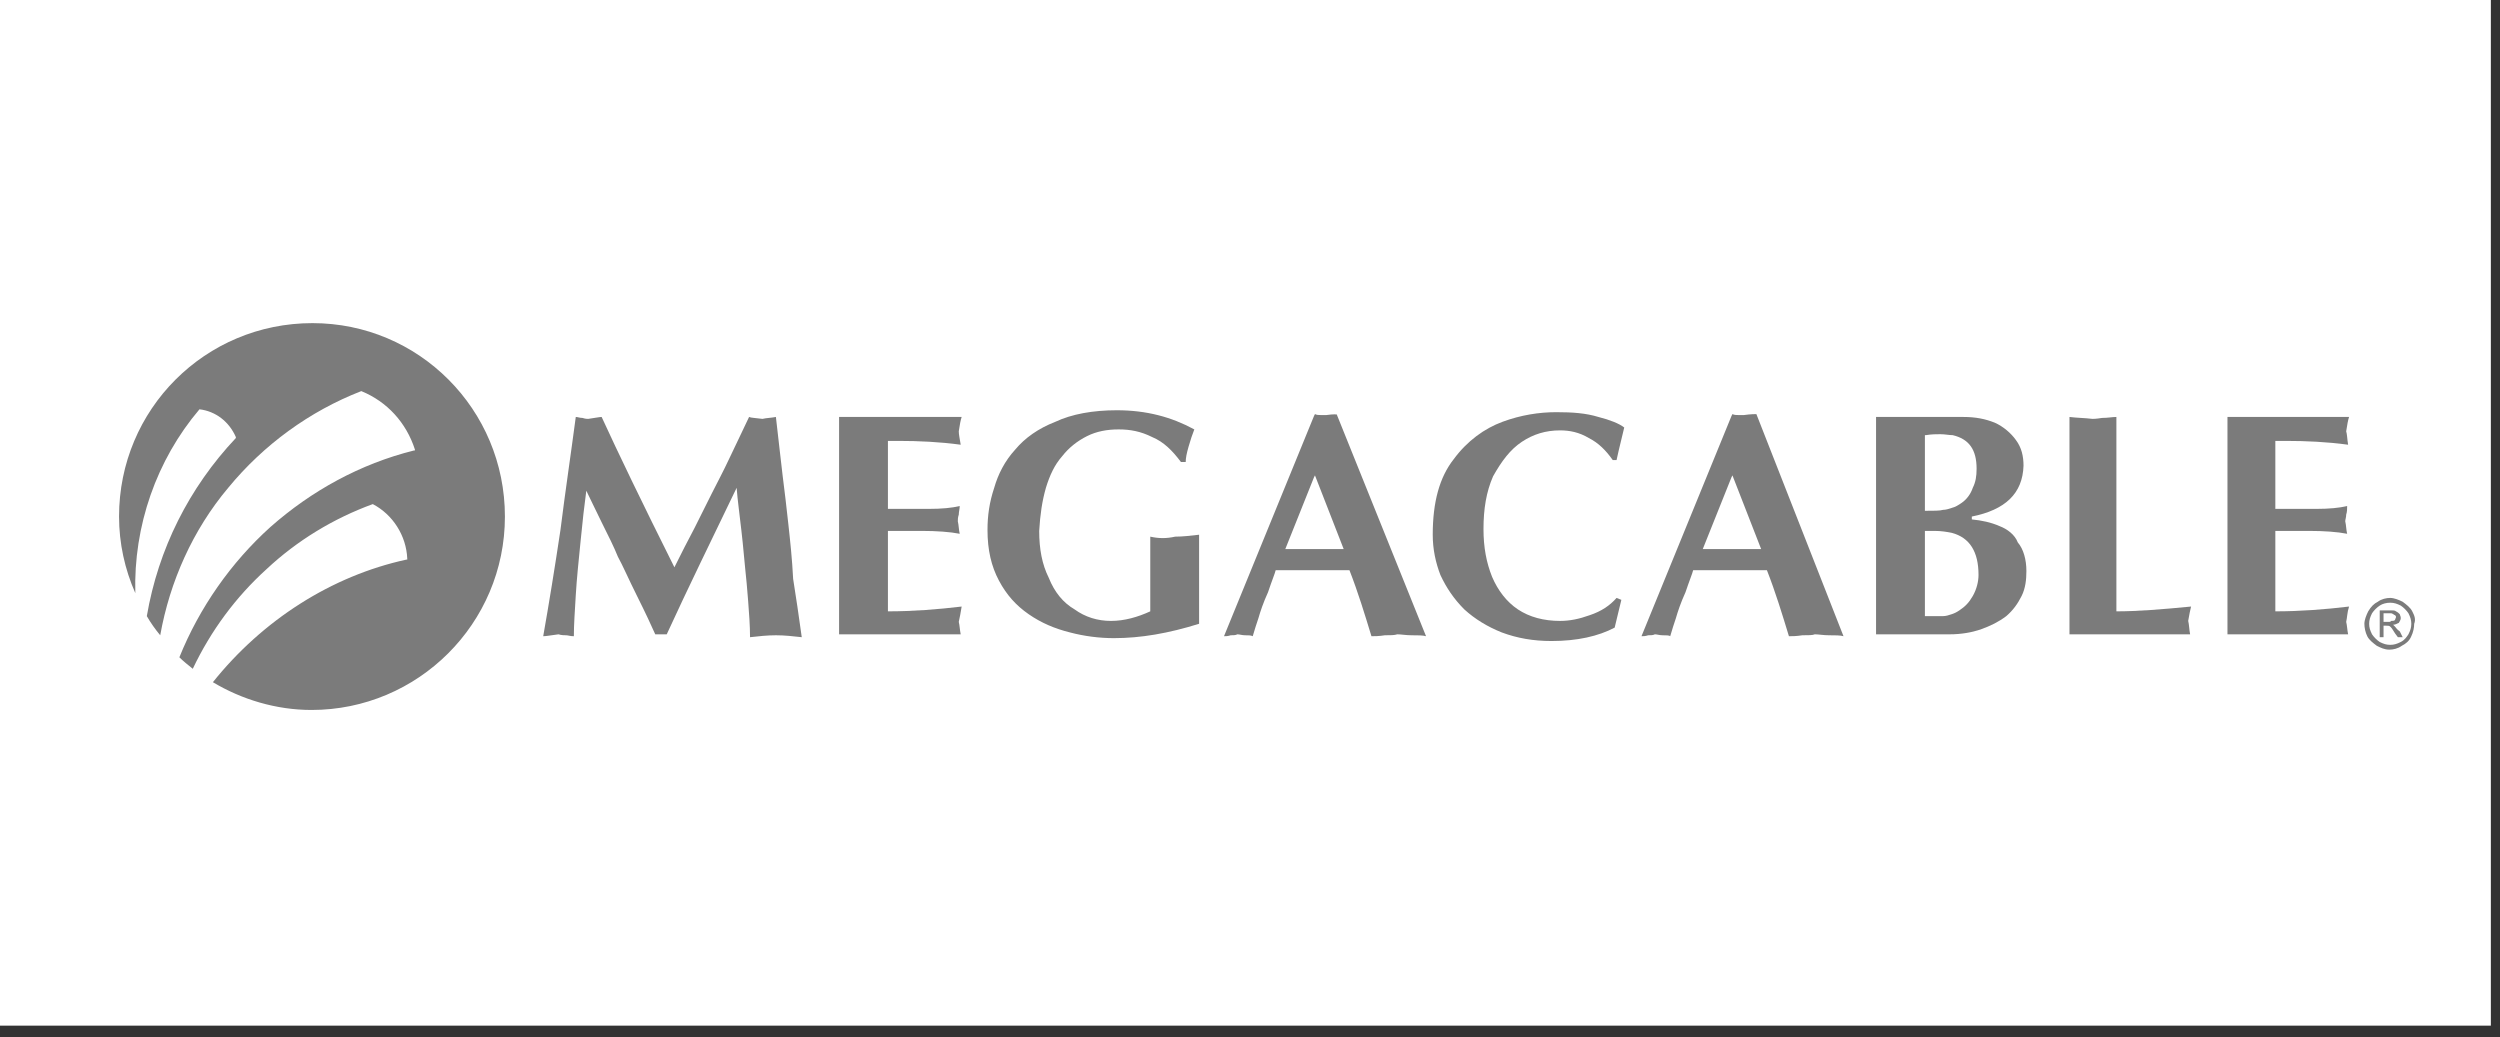 <svg width="147" height="61" viewBox="0 0 147 61" fill="none" xmlns="http://www.w3.org/2000/svg">
<rect x="0" y="0" width="147" height="61" fill="#333333" stroke="none"/>
<rect width="146.462" height="60.308" fill="white"/>
<path fill-rule="evenodd" clip-rule="evenodd" d="M67.636 31.555V35.947C66.904 36.284 66.116 36.51 65.328 36.51C64.54 36.51 63.808 36.284 63.188 35.834C62.513 35.44 62.006 34.821 61.668 33.976C61.274 33.188 61.105 32.287 61.105 31.217C61.161 30.26 61.274 29.472 61.499 28.684C61.724 27.952 62.006 27.333 62.456 26.826C62.85 26.319 63.357 25.925 63.92 25.643C64.483 25.362 65.103 25.249 65.778 25.249C66.454 25.249 67.073 25.362 67.749 25.7C68.424 25.981 68.931 26.488 69.438 27.164H69.719C69.719 26.939 69.775 26.657 69.888 26.263C70.001 25.869 70.113 25.531 70.226 25.249C68.875 24.517 67.411 24.123 65.666 24.123C64.258 24.123 63.019 24.349 62.062 24.799C61.049 25.193 60.261 25.756 59.698 26.432C59.078 27.107 58.684 27.896 58.459 28.684C58.178 29.528 58.065 30.317 58.065 31.161C58.065 32.343 58.29 33.3 58.741 34.145C59.191 34.989 59.754 35.609 60.486 36.115C61.218 36.622 62.006 36.96 62.907 37.185C63.751 37.41 64.652 37.523 65.497 37.523C67.073 37.523 68.706 37.242 70.507 36.678V31.442C70.001 31.499 69.55 31.555 69.1 31.555C68.593 31.668 68.143 31.668 67.636 31.555Z" fill="#7B7B7B"/>
<path fill-rule="evenodd" clip-rule="evenodd" d="M49.338 24.517V37.298H56.489C56.432 37.016 56.432 36.791 56.376 36.566C56.432 36.341 56.489 36.003 56.545 35.665C55.137 35.834 53.674 35.947 52.21 35.947V31.217H54.18C55.081 31.217 55.869 31.274 56.432 31.386C56.376 31.161 56.376 30.88 56.32 30.654C56.32 30.542 56.32 30.429 56.376 30.26C56.376 30.091 56.432 29.922 56.432 29.753C55.982 29.866 55.363 29.922 54.631 29.922H52.21V25.925H52.829C54.011 25.925 55.25 25.981 56.489 26.15C56.432 25.812 56.376 25.531 56.376 25.362C56.432 24.968 56.489 24.686 56.545 24.517H49.338Z" fill="#7B7B7B"/>
<path fill-rule="evenodd" clip-rule="evenodd" d="M77.995 24.405C77.883 24.405 77.77 24.405 77.658 24.405C77.545 24.405 77.432 24.405 77.32 24.349L77.263 24.461L71.971 37.41C72.084 37.41 72.196 37.41 72.365 37.354C72.534 37.354 72.647 37.354 72.759 37.298C72.872 37.298 73.041 37.354 73.21 37.354C73.435 37.354 73.548 37.354 73.66 37.41C73.773 37.016 73.885 36.678 73.998 36.341C74.111 35.947 74.279 35.44 74.561 34.821C74.786 34.145 74.955 33.751 75.011 33.526H77.207H79.347C79.853 34.821 80.247 36.115 80.641 37.41C80.81 37.41 81.092 37.41 81.43 37.354C81.768 37.354 81.993 37.354 82.162 37.298C82.387 37.298 82.668 37.354 83.006 37.354C83.344 37.354 83.682 37.354 83.851 37.41L78.615 24.405C78.671 24.349 78.389 24.349 77.995 24.405ZM77.263 32.287H75.575L77.263 28.064L77.32 27.952L79.009 32.287H77.263Z" fill="#7B7B7B"/>
<path fill-rule="evenodd" clip-rule="evenodd" d="M46.355 30.823C46.242 29.81 46.129 28.796 46.017 27.952C45.904 27.051 45.791 25.925 45.623 24.517C45.341 24.574 45.059 24.574 44.834 24.63C44.44 24.574 44.159 24.574 44.046 24.517C43.708 25.249 43.314 26.038 42.92 26.882C42.526 27.727 42.132 28.459 41.85 29.021C41.569 29.584 41.231 30.26 40.837 31.048C40.443 31.78 40.049 32.569 39.655 33.357C37.74 29.528 36.333 26.601 35.376 24.517C35.263 24.517 34.982 24.574 34.588 24.63C34.531 24.63 34.419 24.63 34.25 24.574C34.081 24.574 33.968 24.517 33.856 24.517C33.574 26.657 33.236 28.909 32.955 31.161C32.617 33.413 32.279 35.496 31.941 37.41C32.11 37.41 32.392 37.354 32.842 37.298C33.011 37.354 33.18 37.354 33.293 37.354C33.405 37.354 33.518 37.41 33.743 37.41C33.743 36.735 33.799 35.947 33.856 34.989C33.912 34.032 34.025 32.963 34.137 31.837C34.25 30.654 34.362 29.697 34.475 28.853C34.7 29.303 34.982 29.922 35.376 30.711C35.77 31.499 36.108 32.174 36.333 32.737C36.614 33.244 36.952 34.032 37.459 35.046C37.966 36.059 38.303 36.791 38.529 37.298H38.81H39.204C40.443 34.595 41.85 31.724 43.314 28.684C43.37 29.416 43.483 30.204 43.596 31.217C43.708 32.174 43.765 32.963 43.821 33.469C43.877 33.976 43.934 34.595 43.99 35.327C44.046 36.059 44.102 36.791 44.102 37.467C44.609 37.41 45.116 37.354 45.623 37.354C46.129 37.354 46.636 37.41 47.143 37.467C46.974 36.228 46.805 35.102 46.636 34.032C46.58 32.906 46.467 31.837 46.355 30.823Z" fill="#7B7B7B"/>
<path fill-rule="evenodd" clip-rule="evenodd" d="M102.543 24.405C102.43 24.405 102.318 24.405 102.205 24.405C102.092 24.405 101.98 24.405 101.867 24.349L101.811 24.461L96.519 37.41C96.631 37.41 96.744 37.41 96.913 37.354C97.082 37.354 97.194 37.354 97.307 37.298C97.419 37.298 97.588 37.354 97.757 37.354C97.982 37.354 98.151 37.354 98.208 37.41C98.32 37.016 98.433 36.678 98.545 36.341C98.658 35.947 98.827 35.44 99.108 34.821C99.334 34.145 99.502 33.751 99.559 33.526H101.755H103.894C104.401 34.821 104.795 36.115 105.189 37.41C105.358 37.41 105.639 37.41 105.977 37.354C106.315 37.354 106.596 37.354 106.709 37.298C106.934 37.298 107.216 37.354 107.554 37.354C107.891 37.354 108.229 37.354 108.398 37.41L103.275 24.349C103.218 24.349 102.937 24.349 102.543 24.405ZM101.811 32.287H100.122L101.811 28.064L101.867 27.952L103.556 32.287H101.811Z" fill="#7B7B7B"/>
<path fill-rule="evenodd" clip-rule="evenodd" d="M124.444 35.947V24.517C124.219 24.517 123.937 24.574 123.599 24.574C123.261 24.63 123.093 24.63 123.036 24.63C122.586 24.574 122.135 24.574 121.685 24.517V37.298H128.779C128.723 37.016 128.723 36.735 128.666 36.51C128.723 36.172 128.779 35.89 128.835 35.665C127.09 35.834 125.682 35.947 124.444 35.947Z" fill="#7B7B7B"/>
<path fill-rule="evenodd" clip-rule="evenodd" d="M117.575 30.936C117.069 30.711 116.506 30.598 115.943 30.542V30.373C117.913 29.979 118.927 29.021 118.983 27.389C118.983 26.826 118.87 26.319 118.532 25.869C118.251 25.475 117.801 25.081 117.294 24.855C116.731 24.63 116.168 24.517 115.436 24.517H114.704H110.312V37.298H114.422C114.535 37.298 114.591 37.298 114.648 37.298C115.323 37.298 115.943 37.185 116.449 37.016C117.069 36.791 117.519 36.566 117.969 36.228C118.364 35.89 118.645 35.496 118.87 35.046C119.095 34.595 119.152 34.089 119.152 33.582C119.152 32.906 118.983 32.287 118.645 31.893C118.476 31.442 118.026 31.105 117.575 30.936ZM113.24 25.587C113.578 25.531 113.859 25.531 114.085 25.531C114.366 25.531 114.591 25.587 114.817 25.587C115.774 25.812 116.224 26.432 116.224 27.558C116.224 28.008 116.168 28.346 115.999 28.684C115.886 29.021 115.661 29.359 115.323 29.584C115.154 29.697 114.985 29.81 114.76 29.866C114.591 29.922 114.422 29.979 114.254 29.979C114.085 30.035 113.691 30.035 113.184 30.035V25.587H113.24ZM115.999 35.046C115.774 35.44 115.548 35.665 115.211 35.89C115.042 36.003 114.929 36.059 114.76 36.115C114.591 36.172 114.422 36.228 114.254 36.228H113.184V31.217H113.747C114.141 31.217 114.479 31.274 114.76 31.33C115.83 31.611 116.337 32.456 116.337 33.807C116.337 34.201 116.224 34.652 115.999 35.046Z" fill="#7B7B7B"/>
<path fill-rule="evenodd" clip-rule="evenodd" d="M133.79 35.947V31.217H135.76C136.661 31.217 137.449 31.274 138.012 31.386C137.956 31.161 137.956 30.88 137.9 30.654C137.9 30.542 137.956 30.429 137.956 30.26C138.012 30.091 138.012 29.922 138.012 29.753C137.562 29.866 136.943 29.922 136.211 29.922H133.79V25.925H134.409C135.591 25.925 136.83 25.981 138.069 26.15C138.012 25.812 138.012 25.531 137.956 25.362C138.012 24.968 138.069 24.686 138.125 24.517H130.975V37.298H138.069C138.012 37.016 138.012 36.791 137.956 36.566C138.012 36.341 138.012 36.003 138.125 35.665C136.717 35.834 135.253 35.947 133.79 35.947Z" fill="#7B7B7B"/>
<path fill-rule="evenodd" clip-rule="evenodd" d="M89.481 25.981C90.156 25.531 90.888 25.306 91.733 25.306C92.296 25.306 92.859 25.418 93.422 25.756C93.985 26.038 94.435 26.488 94.829 27.051H95.054C95.223 26.263 95.392 25.643 95.505 25.137C95.223 24.912 94.66 24.686 93.985 24.517C93.253 24.292 92.465 24.236 91.507 24.236C90.494 24.236 89.424 24.405 88.355 24.799C87.285 25.193 86.272 25.925 85.483 26.995C84.639 28.064 84.245 29.528 84.245 31.442C84.245 32.287 84.413 33.075 84.695 33.807C85.033 34.539 85.483 35.215 86.103 35.834C86.722 36.397 87.454 36.847 88.298 37.185C89.199 37.523 90.156 37.692 91.226 37.692C92.746 37.692 93.985 37.41 94.942 36.904L95.336 35.271L95.054 35.158C94.66 35.609 94.154 35.947 93.478 36.172C92.859 36.397 92.296 36.51 91.733 36.51C90.775 36.51 89.931 36.284 89.255 35.834C88.58 35.384 88.073 34.708 87.735 33.92C87.397 33.075 87.229 32.174 87.229 31.105C87.229 29.922 87.397 28.909 87.792 28.008C88.298 27.107 88.805 26.432 89.481 25.981Z" fill="#7B7B7B"/>
<path d="M140.828 36.847C140.771 36.791 140.771 36.791 140.715 36.735C140.828 36.735 140.94 36.679 141.053 36.622C141.109 36.51 141.165 36.453 141.165 36.341C141.165 36.228 141.109 36.172 141.109 36.116C141.053 36.059 140.996 36.003 140.884 35.947C140.828 35.89 140.715 35.89 140.602 35.89H139.927V37.467H140.152V36.791H140.321C140.433 36.791 140.49 36.791 140.546 36.847C140.546 36.847 140.546 36.847 140.602 36.904C140.659 36.96 140.715 37.073 140.828 37.242L140.996 37.467H141.278L141.109 37.129C140.94 37.016 140.884 36.904 140.828 36.847ZM140.49 36.566H140.152V36.059H140.546C140.602 36.059 140.659 36.059 140.715 36.116C140.771 36.116 140.771 36.172 140.828 36.172C140.884 36.228 140.884 36.228 140.884 36.285C140.884 36.341 140.828 36.397 140.828 36.453C140.771 36.51 140.715 36.51 140.602 36.51C140.546 36.566 140.546 36.566 140.49 36.566ZM141.841 35.947C141.728 35.721 141.503 35.553 141.278 35.384C141.053 35.271 140.771 35.158 140.546 35.158C140.321 35.158 140.039 35.215 139.814 35.384C139.589 35.496 139.42 35.665 139.251 35.947C139.138 36.172 139.026 36.453 139.026 36.679C139.026 36.904 139.082 37.185 139.195 37.41C139.307 37.636 139.533 37.805 139.758 37.974C139.983 38.086 140.208 38.199 140.49 38.199C140.715 38.199 140.996 38.142 141.222 37.974C141.447 37.861 141.672 37.692 141.785 37.41C141.897 37.185 141.954 36.904 141.954 36.679C142.066 36.397 141.954 36.172 141.841 35.947ZM141.616 37.298C141.503 37.467 141.391 37.636 141.165 37.748C140.94 37.861 140.771 37.917 140.546 37.917C140.321 37.917 140.152 37.861 139.927 37.748C139.758 37.636 139.589 37.467 139.476 37.298C139.364 37.073 139.307 36.904 139.307 36.679C139.307 36.453 139.364 36.285 139.476 36.059C139.589 35.89 139.758 35.721 139.927 35.609C140.096 35.496 140.321 35.44 140.546 35.44C140.771 35.44 140.94 35.496 141.165 35.609C141.334 35.721 141.503 35.89 141.616 36.059C141.728 36.285 141.785 36.453 141.785 36.679C141.785 36.904 141.728 37.073 141.616 37.298Z" fill="#7B7B7B"/>
<path d="M18.373 19C12.067 19 7 24.067 7 30.373C7 31.949 7.338 33.469 7.957 34.877C7.845 30.936 9.196 27.051 11.729 24.067C12.686 24.18 13.475 24.799 13.869 25.7V25.756C11.11 28.684 9.308 32.287 8.633 36.228C8.858 36.622 9.139 37.016 9.421 37.354C9.984 34.201 11.335 31.161 13.418 28.684C15.501 26.15 18.204 24.18 21.244 22.997C22.764 23.617 23.89 24.855 24.397 26.432V26.488H24.341C21.188 27.276 18.317 28.853 15.896 30.992C13.587 33.075 11.729 35.721 10.547 38.649C10.772 38.874 11.054 39.099 11.335 39.325C12.405 37.073 13.869 35.102 15.67 33.469C17.472 31.78 19.611 30.485 21.92 29.641C23.102 30.26 23.89 31.499 23.947 32.85V32.906H23.89C19.499 33.864 15.445 36.453 12.518 40.113C14.207 41.126 16.233 41.746 18.317 41.746C24.566 41.746 29.689 36.678 29.689 30.373C29.689 24.067 24.622 19 18.373 19Z" fill="#7B7B7B"/>
</svg>
